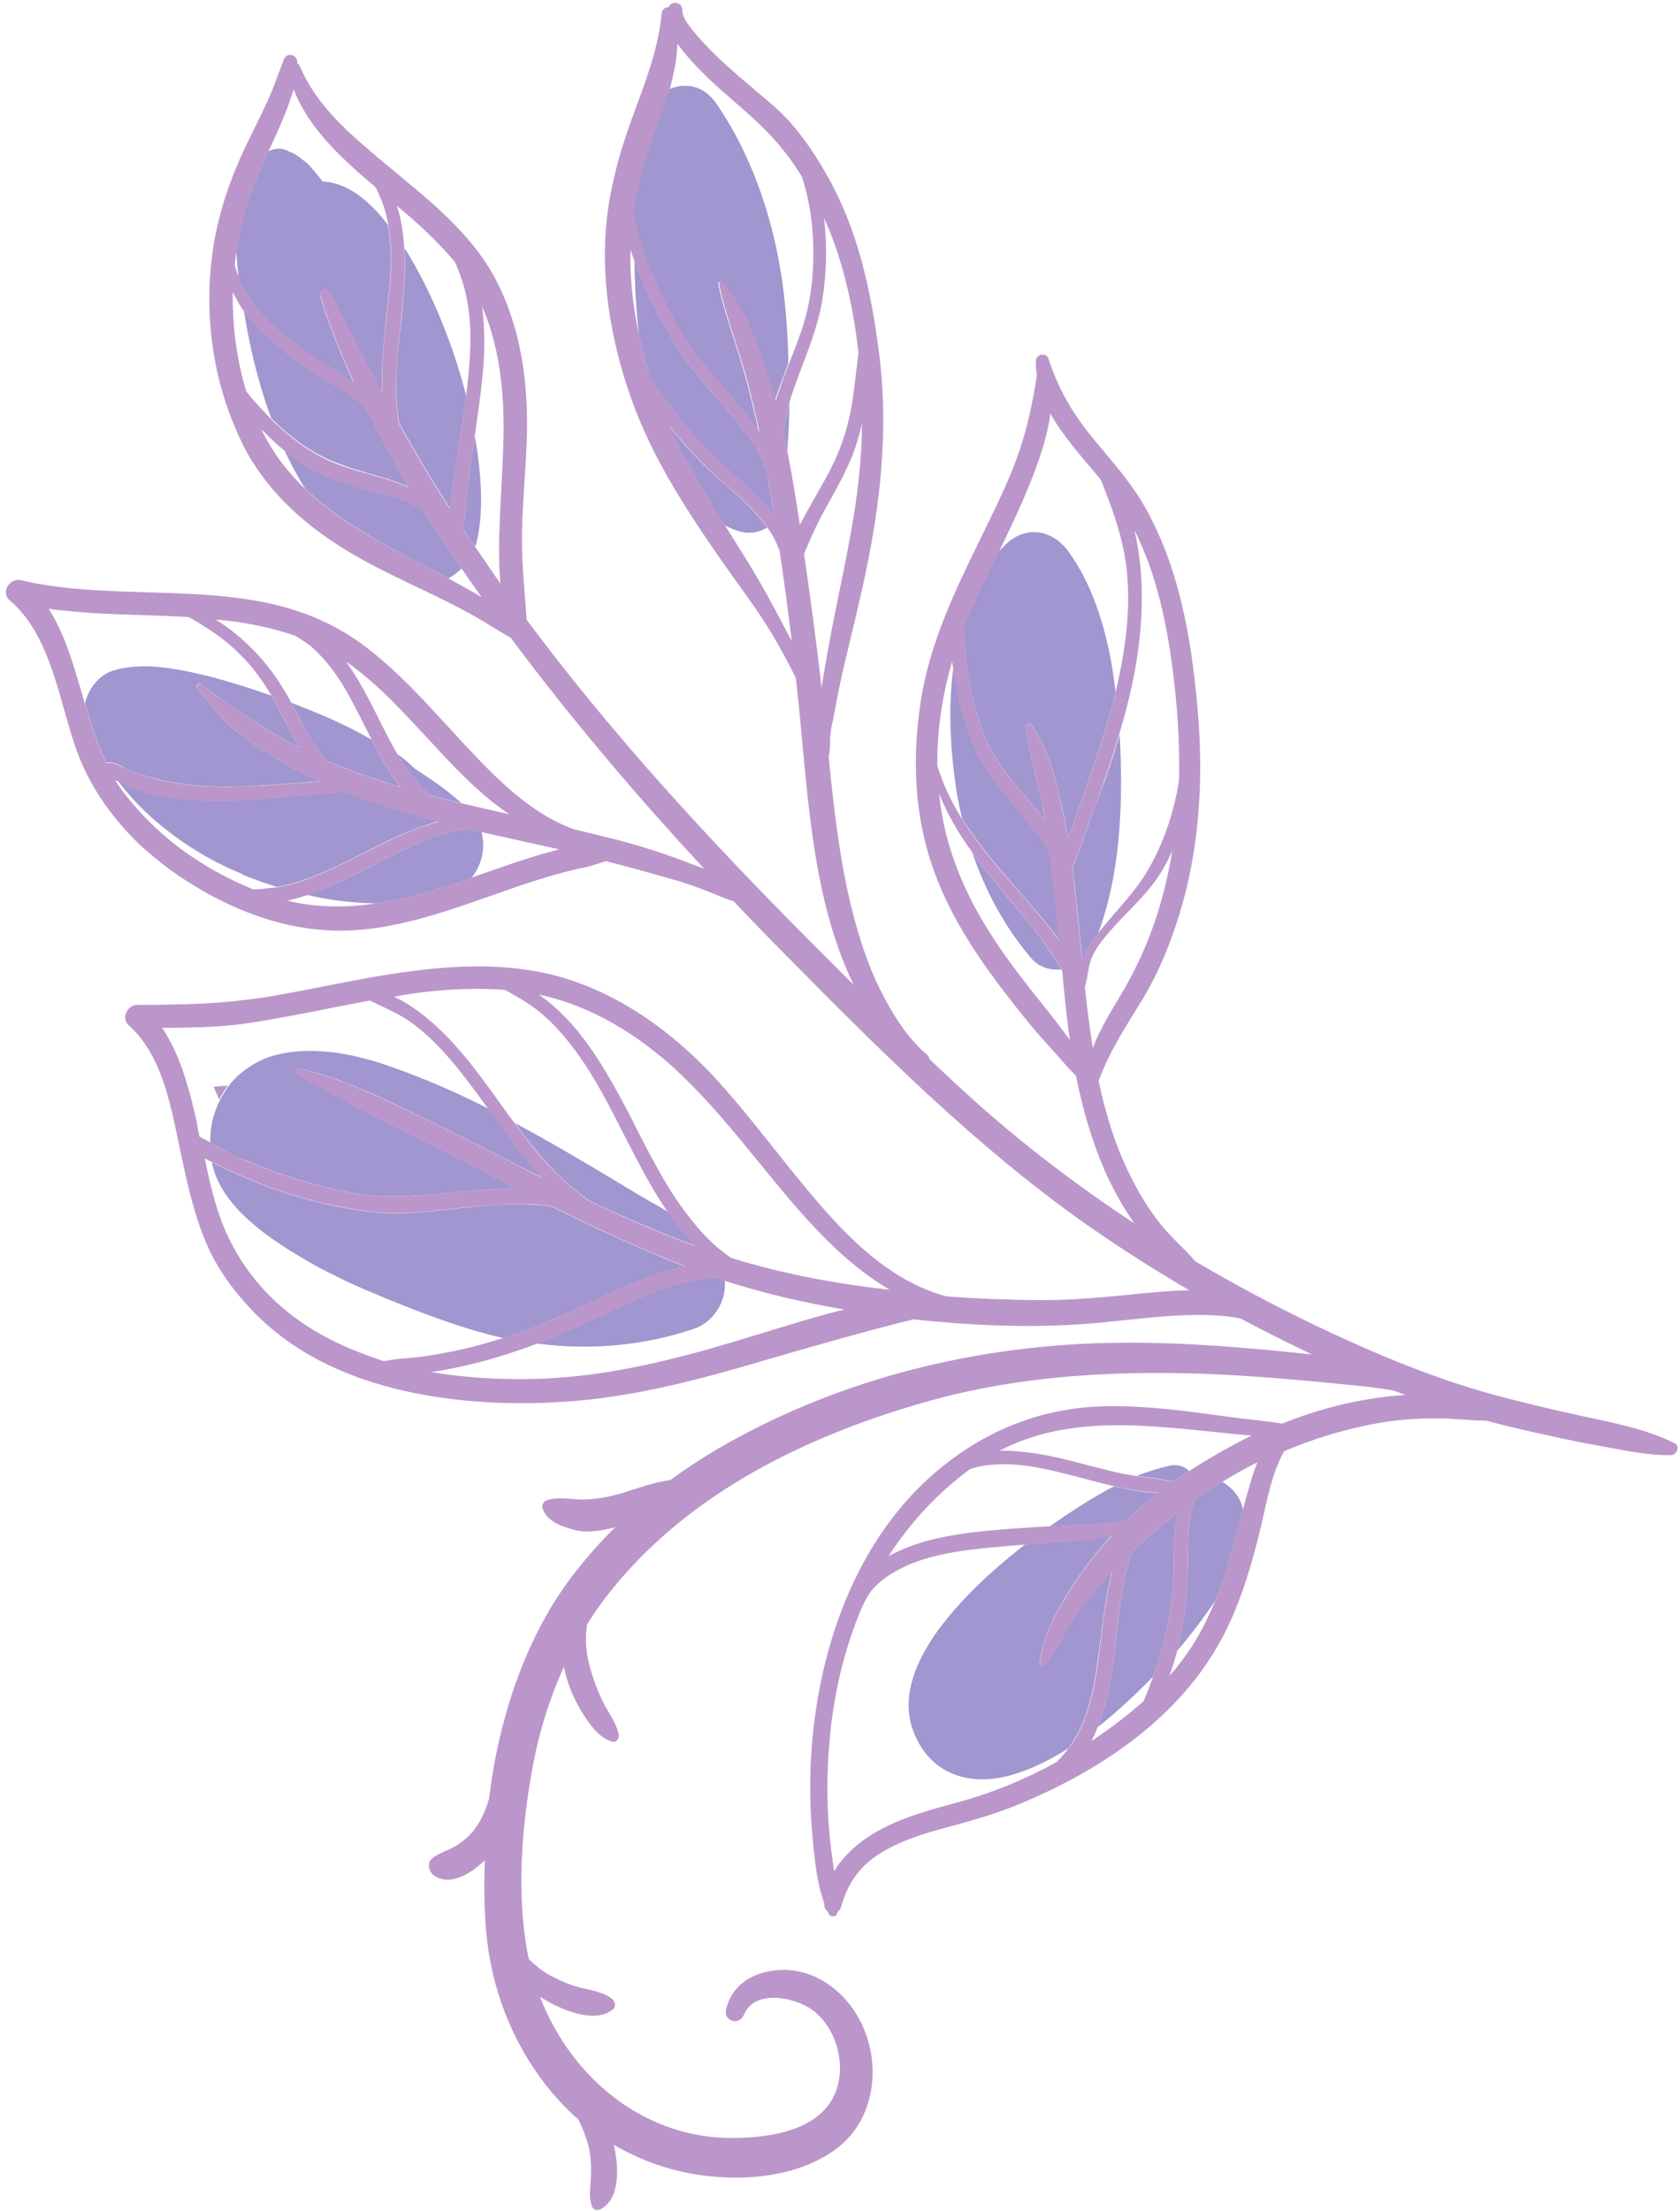 <?xml version="1.0" encoding="UTF-8" standalone="no"?><svg xmlns="http://www.w3.org/2000/svg" xmlns:xlink="http://www.w3.org/1999/xlink" fill="#000000" height="897.2" preserveAspectRatio="xMidYMid meet" version="1" viewBox="-2.4 -1.2 682.0 897.2" width="682" zoomAndPan="magnify"><g><g fill="#a196cf" id="change1_1"><path d="M308.9,190.1c-1-2.6-1.9-5.2-3.1-7.3c-2.9-5.1-6.4-9.7-10.1-14.2c-7.1-8.7-15-16.7-21.3-26.1 c-7.1-10.5-13.3-22.4-17.9-34.4c-0.1-0.3-0.2-0.6-0.3-0.9c-0.3-0.9-0.6-1.7-1-2.6c0,2.3,0,4.6,0.1,6.8c0.2,7.5,0.8,15.1,1.6,22.7 c1.2,5.7,2.7,11.4,4.4,16.9c0.2,0.4,0.5,0.8,0.8,1.3c2.7,4.4,5.6,8.7,8.7,12.8c6.1,8,12.7,15.5,20.1,22.2 c6.9,6.2,15.2,12.6,20.9,20.5c-0.7-4.6-1.5-9.3-2.3-13.9C309.3,192.5,309.1,191.3,308.9,190.1z" fill="inherit"/><path d="M427,389.7c-2.8-4.5-5.8-8.8-9-12.9c-6.2-8-12.9-15.6-19.2-23.5c-2.2-2.8-4.4-5.7-6.5-8.5 c5.4,15.8,13.4,30.6,24,42.9c3,3.6,7.7,5,12.2,4.5C427.9,391.3,427.5,390.5,427,389.7z" fill="inherit"/><path d="M301.3,203.9c-5.8-5.7-12.2-10.6-17.9-16.3c-5.1-5.2-10-10.5-14.4-16.3c6.5,14.2,14.5,27.4,22.7,40.6 c2.1,1.1,4.3,2.1,6.7,2.7c3.4,0.9,7.4,0.3,10.6-1.7c0,0,0,0,0-0.1C306.5,209.8,304.1,206.7,301.3,203.9z" fill="inherit"/><path d="M457,628.6c-0.4,1.5-0.9,3-1.2,4.4c-1.4,5.1-2.6,10.1-3.3,15.3c-1.4,10.3-2.1,20.7-3.9,30.9 c-1.2,7-2.8,14-5.4,20.5c8.1-6.4,15.6-13.5,22.5-20.5c1.4-3.9,2.8-7.8,3.8-11.7c2.8-10,4.2-20.4,4.5-30.8c0.2-6.9-0.2-16.6,2-24.4 C469.4,617.4,463.1,622.8,457,628.6z" fill="inherit"/><path d="M493.7,600.1c-3.7,2.2-7.3,4.6-10.8,7.1c-2.3,4.9-2.8,11.2-3,16c-0.2,7.1,0,14.3-0.5,21.4 c-0.6,8.2-1.9,16.3-4,24.2c5.6-6.5,10.8-13.4,15.6-20.6c2.4-5.8,4.5-11.8,6.2-17.9c1.8-6.3,3.4-12.7,5-19 C501.2,606.4,497.8,602.4,493.7,600.1z" fill="inherit"/><path d="M315.7,174.7c0.5,2.4,1,4.8,1.5,7.2c0.5-6.6,0.8-13.2,0.9-19.8c-0.5,1.7-0.9,3.4-1.3,5.1 C316.2,169.6,316,172.1,315.7,174.7z" fill="inherit"/><path d="M401.1,305.1c4.8,8.2,11.2,14.9,17.2,22.2c1.1,1.4,2.3,2.8,3.6,4.3c-0.5-2.7-1-5.3-1.5-8 c-2.1-9.8-4.9-19.5-6.4-29.4c-0.2-1.4,1.6-2.3,2.4-1.1c5.5,7.8,8.8,18,11,27.3c1.5,6.1,2.8,12.3,3.8,18.6c0.2-0.6,0.4-1.1,0.6-1.7 c2.5-7,5-14,7.4-21c4.2-12.1,8.3-24.2,11.3-36.7c-2.4-20.3-7.7-41.2-19.1-56.9c-6.6-9.1-17.5-10.9-25.7-2.8c-1,1-2,2-2.9,3.1 c-4.2,8.6-8.5,17.2-12.2,26c-0.6,1.5-1.3,3-1.9,4.5c0.5,7.5,1,15,2.5,22.5C393.3,286,396,296.4,401.1,305.1z" fill="inherit"/><path d="M480.4,595.7c-2.1-1.9-5-2.8-8.1-2.1c-4.6,1.1-8.9,2.4-13.2,4.1c5,0.7,10,1.2,14.8,2.4 C476,598.6,478.2,597.1,480.4,595.7z" fill="inherit"/><path d="M437.9,337.8c-1.6,4.3-2.9,8.9-4.9,13c1.6,12.3,2.7,24.6,3.9,37c1.9-3.8,4.4-7.5,6.4-10 c8.9-23.6,10.1-50.7,9.1-75.7c-0.1-1.7-0.2-3.4-0.3-5.2c-1.8,6.2-3.8,12.3-5.9,18.3C443.4,322.7,440.6,330.2,437.9,337.8z" fill="inherit"/><path d="M429.3,614.4c-1.9,1.3-3.8,2.6-5.7,3.9c2.7-0.2,5.4-0.3,8.1-0.5c7.4-0.5,15.3-0.6,22.8-1.7 c4.2-4.1,8.7-7.9,13.4-11.5c-4.5,0.1-9.1-0.8-13.1-1.6c-1.7-0.3-3.3-0.7-5-1C442.7,605.6,436,609.9,429.3,614.4z" fill="inherit"/><path d="M447.6,642.7c0.4-2.1,0.9-4.2,1.4-6.2c-4.8,5-9.2,10.3-13.2,16c-4.9,7.1-9,14.8-13.9,21.9 c-0.8,1.1-2.5,0.3-2.3-1c1.1-9.2,5.7-18.5,10.3-26.2c5.1-8.5,11.1-16.5,17.6-23.9c0.4-0.5,0.9-1,1.3-1.4c-4.2,1-8.5,1.6-12.8,2 c-7.4,0.7-14.8,1.1-22.2,1.6c-10.7,8.3-20.9,17.4-29.7,27.7c-10.6,12.3-22.5,31.1-15.6,48.5c7,17.8,23.6,22.2,40.1,17.3 c7.9-2.3,15.4-6.1,22.7-10.7c1.7-2.3,3.1-4.7,4.4-7.2c4.4-9,6.3-19.1,7.6-29C444.7,662.2,445.6,652.3,447.6,642.7z" fill="inherit"/><path d="M388.2,331c5.2,8.3,11.4,16,17.7,23.3c6.3,7.3,12.8,14.4,18.7,22c1,1.3,2,2.6,3,4 c-0.8-8.8-1.6-17.7-2.7-26.5c-0.3-2.8-0.7-5.5-1-8.3c-1.6-2.4-3-5-4.7-7.4c-2.8-3.9-5.9-7.6-9-11.3c-6-7.1-12.3-14.3-16.2-23 c-4.2-9.4-7.1-19.6-8.8-29.9c-0.2-1.3-0.4-2.6-0.6-4c-1.9,14.2-1.4,28.8,0.3,42.7C385.6,318.9,386.7,325,388.2,331z" fill="inherit"/><path d="M170.8,189.8c1.7,2.8,3.3,5.5,5,8.2c1.5,2.4,3,4.8,4.6,7.2c0.3-7.2,1.8-14.6,2.8-21.2 c1.2-8.1,2.6-16.2,3.7-24.4c-1.5-5.9-3.3-11.8-5.2-17.5c-0.1-0.2-0.1-0.4-0.2-0.6c-4.7-13.5-10.5-26.8-17.8-39c-0.6-1-1.2-2-1.9-3 c0.4,7,0.1,14.1-0.5,21.2c-0.5,6.1-1.3,12.2-1.9,18.3c-0.5,4.7-0.8,9.3-0.9,14c0,0.4,0,0.8,0,1.2c-0.1,5.5,0.1,11,1.2,16.4 C163.3,177.1,167,183.5,170.8,189.8z" fill="inherit"/><path d="M289,517.4c-3,0.1-6,0.2-9.1,0.8c-6.5,1.3-12.9,3.3-19,5.8c-8.7,3.6-17.1,7.8-25.6,11.7 c-2.7,1.2-5.4,2.4-8.1,3.6c-3.9,1.7-7.8,3.2-11.8,4.7c1.1,0.1,2.2,0.3,3.3,0.4c3.9,0.4,7.8,0.7,11.7,0.8c16.6,0.5,33-1.8,49-7.2 c6-2,10.7-7.6,12.1-14.1c0.4-1.8,0.5-3.7,0.3-5.7C290.8,518,289.9,517.7,289,517.4z" fill="inherit"/><path d="M371.8,69.5C372.3,69.9,373.5,70.7,371.8,69.5L371.8,69.5z" fill="inherit"/><path d="M316.4,123.6c-2.6-28.8-11.5-58.5-27.6-82.2c-3.2-4.8-7.6-7.9-13.4-7.8c-1.5,0-3,0.3-4.5,0.8 c-0.6,0.2-1.1,0.4-1.7,0.7c-0.6,2-1.3,4-2.1,6.1c-4.8,13.2-9.7,26.5-12,40.6c-0.2,1.1-0.3,2.2-0.5,3.3c0.3,2.2,0.8,4.3,1.4,6.5 c0.5,2,1.1,4,1.7,6c1.6,5.1,3.4,10,5.6,14.8c5.1,11.4,11,22.8,18.6,32.5c7,8.9,14.8,17,21.5,26.1c0.8,1,1.5,2.1,2.2,3.1 c-1.5-7.1-3.2-14.2-5.1-21.3c-3.4-12.9-8.6-25.6-11.3-38.7c-0.2-0.7,0.9-1.4,1.4-0.8c6.9,7.3,11.3,17.3,14.8,26.8 c2.6,7,4.8,14.1,6.8,21.2c0.7-2.4,1.6-4.7,2.3-6.7c1-2.8,2.1-5.5,3.1-8.2C317.6,138.8,317.1,131.2,316.4,123.6z" fill="inherit"/><path d="M188,335.2c-0.1,0-0.2,0-0.3,0c-3.8,0.4-7.5,1.1-11.1,2.2c-1.2,0.4-2.3,0.8-3.5,1.2 c-4.7,1.8-9.3,3.9-13.9,6.2c-4.7,2.3-9.4,4.8-14.1,7.2c-7.4,3.7-15,7.4-22.8,10c9.2,2.1,18.6,3.3,28,3.4 c11.2-1.6,22.2-4.8,33.2-8.5c1.8-0.6,3.7-1.3,5.5-1.9c3.6-4.3,5.3-10.2,4.6-15.8c-0.1-0.9-0.3-1.9-0.5-2.8c-1.3-0.3-2.7-0.6-4-0.9 C188.6,335.3,188.3,335.3,188,335.2z" fill="inherit"/><path d="M231.9,529.9c2.7-1.2,5.3-2.5,8-3.8c9-4.2,18-8.4,27.5-11.2c2.5-0.7,5.3-1.5,8.2-2.2 c-3.7-1.4-7.3-2.8-11-4.4c-4.8-2-9.5-4.1-14.2-6.2c-9.6-4.3-19.1-8.8-28.5-13.5c-1-0.2-2-0.4-3-0.5c-0.7-0.1-1.4-0.2-2-0.2 c-2.3-0.2-4.6-0.4-7-0.4c-7.1,0-14.2,0.3-21.2,1.1c-13.4,1.4-27.1,3.6-40.5,2c-13.8-1.6-27.7-5.1-40.9-9.8 c-0.6-0.2-1.2-0.5-1.8-0.7c-0.2-0.1-0.5-0.2-0.7-0.3c-5.9-2.2-11.7-4.7-17.4-7.5c-1.2-0.6-2.5-1.2-3.8-1.8c0,0,0,0,0,0 c1.9,9.4,8,17.3,15.4,23.8c1.9,1.7,3.8,3.3,5.8,4.8c4.5,3.4,9.1,6.4,13.3,8.9c2.3,1.4,4.7,2.8,7,4.1c4.4,2.4,8.9,4.6,13.4,6.8 c8.7,4,17.6,7.6,26.5,11.1c0.2,0.1,0.3,0.1,0.5,0.2c11.9,4.6,24,8.8,36.4,11.6c2.7-0.9,5.4-1.8,8.1-2.8c2.2-0.8,4.4-1.6,6.6-2.5 C221.7,534.4,226.8,532.2,231.9,529.9z" fill="inherit"/><path d="M236.7,486c5.6,2.7,11.2,5.2,16.9,7.7c8.7,3.8,17.4,7.4,26.3,10.6c-2.4-2.4-4.7-5-6.8-7.7 c-1.5-2-2.9-4-4.3-6c-1-0.6-2-1.2-3-1.8c-2.9-1.6-5.8-3.3-8.7-5c-3-1.8-6-3.6-9-5.4c-13.7-8.3-27.4-16.3-41.5-23.9 c4.4,6.1,9,12,14,17.4C225.5,477.2,231,481.8,236.7,486z" fill="inherit"/><path d="M154,192.9c2.9,0.9,5.8,1.9,8.6,3.1c0.3,0.1,0.6,0.3,0.9,0.4c-5.6-9.4-10.9-19-15.9-28.9 c-0.7-1.4-1.4-2.8-2.1-4.2c-0.2-0.1-0.3-0.3-0.5-0.4c-3.6-2.6-7.3-5-11-7.4c-2.1-1.3-4.1-2.6-6.2-4c-5.5-3.5-10.9-7-16-11 c-5.7-4.5-11-9.5-15.2-15.6c1.8,11.1,4.2,22.2,7.5,32.9c0.4,1.3,0.8,2.6,1.2,3.9c0.8,2.3,1.6,4.6,2.4,6.8c0.5,0.5,1,1,1.4,1.4 c7.9,7.6,16.7,13.8,26.9,17.4C142,189.6,148.1,191.1,154,192.9z" fill="inherit"/><path d="M159.2,222.7c5,2.7,10,5.3,15,7.9c1.8,1,3.6,1.9,5.4,2.9c0.2-0.1,0.4-0.2,0.7-0.4c1.7-1,3.3-2.2,4.7-3.6 c-5.4-7.9-10.7-15.8-15.8-23.9c-0.1-0.1-0.2-0.2-0.4-0.2c-0.2-0.1-0.3-0.2-0.5-0.3c-2.3-1.3-4.7-2.4-7.2-3.3 c-1.8-0.7-3.7-1.3-5.6-1.9c-8.9-2.6-18.3-4.4-26.8-8.4c-5.6-2.6-10.8-6-15.6-9.9c2.5,5.3,5.3,10.6,8.4,15.5 C132.7,207.8,145.8,215.5,159.2,222.7z" fill="inherit"/><path d="M190.5,220.7c0.3-0.9,0.6-1.8,0.8-2.8c2.4-11.3,1.8-23.5,0.2-34.9c-0.3-2.4-0.7-4.8-1.2-7.2 c-0.4,2.8-0.8,5.7-1.2,8.6c-0.8,5.7-1.6,11.4-2.2,17.1c-0.4,4-0.6,8-1.2,12C187.3,216,188.9,218.3,190.5,220.7z" fill="inherit"/><path d="M124.4,299.9c1.7,2.7,3.6,5.4,5.8,7.6c0.4,0.2,0.8,0.4,1.3,0.5c6.6,2.8,13.2,5.2,19.9,7.4 c2.9,0.9,5.8,1.8,8.6,2.7c-0.5-0.6-0.9-1.2-1.2-1.7c-1.1-1.5-2.1-3-3-4.5c-2.7-4.2-5.1-8.6-7.4-13c-0.7-0.4-1.3-0.8-2-1.1 c-7.1-4-14.5-7.4-22.1-10.5c-2.8-1.1-5.6-2.2-8.4-3.3c1.5,2.8,2.9,5.6,4.3,8.3C121.5,295,122.9,297.5,124.4,299.9z" fill="inherit"/><path d="M100.7,122.3c4.9,6.7,11,12,17.6,16.7c1.9,1.4,3.8,2.7,5.8,4c5.2,3.4,10.6,6.7,15.7,10.3 c0.5,0.3,0.9,0.6,1.4,1c-5.1-11.3-9.7-22.9-13.5-34.7c-0.9-2.9,2.7-4.8,4.1-2c6.7,13.6,13.6,27.1,20.8,40.4 c-0.3-9.7,0.7-19.4,1.7-29.1c0-0.1,0-0.2,0-0.3c1.2-11.1,2.7-22.6,1.5-33.7c-0.2-1.6-0.4-3.2-0.7-4.8c-6.4-8.4-14.4-15.8-24-17.4 c-0.9-0.1-1.8-0.2-2.6-0.3c-0.4-0.6-0.8-1.1-1.3-1.7c-0.1-0.1-0.2-0.2-0.3-0.4c-1.1-1.3-2.2-2.6-3.3-3.9c-0.9-1.1-2-2-3.1-2.7 c-1.6-1.5-3.4-2.6-5.4-3.3c-2.6-1.7-5.9-1.7-8.6-0.1c-2.2,4.9-4.4,9.8-6.3,14.8c-0.6,1.6-1.1,3.1-1.7,4.7 c-2.2,6.7-3.9,13.6-5,20.6c0.2,3.9,0.6,7.7,1.1,11.7C96.4,115.6,98.3,119.1,100.7,122.3z" fill="inherit"/><path d="M99.8,470.7c1.1,0.4,2.1,0.9,3.2,1.3c3.1,1.2,6.3,2.4,9.5,3.5c13,4.3,27,8.2,40.7,8.7 c13.9,0.5,27.7-1.7,41.5-2.6c2.5-0.2,5.1-0.3,7.6-0.3c1.8,0,3.6,0,5.4,0.1c-6-3.1-12-6.2-17.9-9.4c-16-8.5-32.5-16.2-48.5-24.6 c-1.6-0.8-3.2-1.7-4.7-2.5c-0.4-0.2-0.7-0.4-1.1-0.6c-5.8-3.1-11.6-6.4-17.3-9.8c-1-0.6-0.7-2.4,0.6-2.2c5,1.1,9.8,2.5,14.6,4.2 c1.2,0.4,2.3,0.8,3.5,1.3c7.2,2.7,14.3,5.8,21.3,9.2c1.7,0.8,3.5,1.7,5.2,2.5c15.3,7.4,30.5,15.1,45.7,22.8 c2.9,1.5,5.8,2.9,8.7,4.4c-6.3-6.7-11.9-14.1-17.3-21.6c-0.8-1-1.5-2.1-2.2-3.1c-0.5-0.7-1-1.4-1.5-2.1c-0.3-0.4-0.5-0.7-0.8-1.1 c-5.8-3-11.7-5.8-17.6-8.4c-4.8-2.1-9.7-4.1-14.6-6c-3.4-1.3-6.9-2.5-10.3-3.7c-2.2-0.7-4.4-1.4-6.7-2c-8.3-2.3-16.8-3.7-25.3-3.4 c-4.3,0.1-8.6,0.7-12.9,1.9c-5.8,1.6-11.7,5.2-16.1,9.8c-0.7,0.8-1.4,1.5-2,2.4c0,0.1-0.1,0.1-0.1,0.2c-1.4,1.8-2.5,3.7-3.5,5.6 c-0.7,1.4-1.3,2.8-1.8,4.2c-0.5,1.3-0.9,2.6-1.2,4c-0.7,2.9-1,5.9-0.9,9c3.3,1.8,6.5,3.8,9.7,5.3 C94.8,468.6,97.3,469.7,99.8,470.7z" fill="inherit"/><path d="M97.7,354.4c4,1.6,8,3,12.2,4.3c3-0.5,5.9-1.2,8.8-2.1c10-3.2,19.5-8.1,28.9-12.9c0.5-0.3,1-0.5,1.6-0.8 c3.9-2,7.9-3.9,12-5.7c4.7-2,9.6-3.8,14.5-5.1c-7.1-1.8-14.2-3.8-21.2-6c-4.2-1.3-8.3-2.7-12.4-4.2c-1.5-0.5-2.9-1.1-4.4-1.7 c-2.6,0.2-5.2,0.3-7.8,0.5c-4.8,0.4-9.6,0.8-14.4,1.3c-4.7,0.4-9.5,0.9-14.2,1.2c-4.6,0.3-9.1,0.6-13.7,0.6 c-5.4,0-10.8-0.2-16.2-0.8c-3.8-0.4-7.5-1-11.2-1.9c-1.7-0.4-3.4-0.9-5.1-1.5c-2.9-0.9-5.7-2.1-8.4-3.4c-0.4-0.2-0.9-0.4-1.3-0.6 c2.7,3.5,5.5,6.9,8.6,10c3,3.1,6.3,6.1,9.7,8.8c9.8,8,20.8,14.4,32,19C96.3,353.8,97,354.1,97.7,354.4z" fill="inherit"/><path d="M51.5,312c2.1,0.8,4.2,1.4,6.4,2c1.9,0.5,3.8,1,5.8,1.5c4.1,0.9,8.3,1.5,12.5,1.9c5,0.5,10,0.7,15,0.6 c4.4,0,8.8-0.2,13.2-0.5c5-0.3,10.1-0.6,15.1-1c2.5-0.2,5.2-0.5,7.9-0.7c-1-0.4-2-0.9-2.9-1.4c-4.9-2.3-9.7-4.8-14.4-7.6 c-4.1-2.4-8.1-4.9-12-7.7c-1-0.7-1.9-1.4-2.8-2.1c-4.4-3.5-8.1-7.4-11.7-11.6c-1.4-1.7-2.9-3.5-4.3-5.3c-0.5-0.7-1.1-1.3-1.6-2 c-0.9-1.1,0.6-2.6,1.7-1.7c0.7,0.6,1.4,1.2,2.1,1.7c1.8,1.4,3.6,2.8,5.4,4.1c4.5,3.3,9.3,6.3,14,9.3c1.2,0.7,2.3,1.5,3.4,2.2 c3.4,2.2,6.8,4.2,10.3,6.1c1.5,0.8,3,1.6,4.5,2.3c-0.9-1.6-1.8-3.2-2.7-4.8c-1.9-3.6-3.7-7.2-5.5-10.7c-0.6-1.1-1.2-2.2-1.8-3.2 c-0.4-0.8-0.9-1.5-1.3-2.3c-4.9-1.7-9.9-3.4-14.9-4.9c-2.4-0.7-4.8-1.4-7.2-2.1c-3.3-0.9-6.6-1.7-9.9-2.4c-1.7-0.4-3.4-0.7-5.1-1 c-2.7-0.5-5.5-0.9-8.2-1.2c-6.4-0.6-12.8-0.4-18.9,1.4c-5,1.5-9.2,6.1-11,11.5c-0.2,0.6-0.4,1.2-0.5,1.9c2.4,8.2,5,16.3,8.6,23.9 c0.7-0.1,1.4-0.1,2.1,0c1.3,0.2,2.5,0.7,3.8,1.3C48.1,310.5,49.8,311.4,51.5,312z M53.2,304.4C50.1,305.1,51.9,304.6,53.2,304.4 C53.2,304.4,53.2,304.4,53.2,304.4z" fill="inherit"/><path d="M162.9,311c1,1.4,2.1,2.8,3.2,4.2c1.7,2,3.4,3.9,5.4,5.6c0.3,0.3,0.7,0.5,1,0.8c4.1,1.1,8.2,2.1,12.4,3.1 c-5-4.5-10.5-8.5-16.2-12.2c-0.7-0.5-1.5-1-2.2-1.4c-0.5-0.4-1-0.9-1.3-1.1c-1.2-1.1-2.4-2.2-3.6-3.2c-0.8-0.7-1.7-1.3-2.7-1.9 c0.6,0.9,1.1,1.8,1.7,2.7C161.4,308.9,162.2,310,162.9,311z M166.3,311C166.3,311,166.3,311,166.3,311 C166.3,311,166.3,311,166.3,311C166.3,311,166.3,311,166.3,311z" fill="inherit"/></g><g fill="#bb96cb" id="change2_1"><path d="M86.6,445c1-1.9,2.1-3.8,3.5-5.6c-1.9,0.1-3.9,0.2-5.8,0.4c0.5,1.2,1.1,2.4,1.6,3.6 C86.2,444.2,86.5,444.6,86.6,445z" fill="inherit"/><path d="M677.3,584.4c-12-5.9-25.6-8.4-38.6-11.2c-11.7-2.6-23.4-5.3-35-8.5c-7.4-2-14.7-4.3-22-6.9 c-1.2-0.5-2.4-0.9-3.6-1.3c-15.6-5.7-30.9-12.4-46-19.6c-16.7-8-33.1-16.7-49.2-26.2c-4.6-5.3-10.1-10-14.4-15.4 c-6.2-7.8-11.1-16.7-15.1-25.9c-4.4-10.2-7.5-21-9.8-32c4.3-11.8,10.9-21.8,17.4-32.4c7-11.5,11.9-23.6,15.8-36.6 c8.2-27.5,9.5-56.3,6.7-84.8c-2.6-27.4-7.4-54.4-20.8-78.5c-5.7-10.2-13.4-18.8-20.8-27.7c-8.4-10.1-14.6-20.3-18.7-33.1 c-0.9-2.7-5.1-1.7-5.1,1c0,2,0.1,3.9,0.4,5.9c-1.5,10-3.6,19.9-6.7,29.5c-4,12-9.7,23.4-15.2,34.7c-10.9,22.3-21.7,44-25.4,69.1 c-3.4,22.9-2.3,46.2,5.6,67.9c7.4,20.4,19.8,38,32.9,54.6c4.4,5.6,9,11.2,13.8,16.4c3.6,3.9,7.1,8.2,10.9,12 c2.6,13.1,6.3,26,11.6,38.3c3.3,7.6,7.4,14.7,12,21.5c-23.2-15.3-45.5-32.2-66.3-51c-5.6-5.1-11.2-10.3-16.8-15.6 c-0.1-0.7-0.4-1.3-1-1.8c-8.1-6.8-14.5-17.3-19.2-26.8c-5-10.1-8.4-21-11.2-31.9c-5.1-20.3-7.4-41.2-9.5-62.1 c0.5-2.4,0.6-4.7,0.6-7.3c0-3.6,1.2-7.5,1.8-11c1.3-7.2,2.8-14.4,4.5-21.5c3.2-13.4,6.5-26.7,9.2-40.3c5.5-27.9,8-55.9,4.3-84.3 c-3.3-25-8.4-49.1-20.7-71c-5.7-10.1-12.9-20.8-21.5-28.3c-6.5-5.7-13.2-11.1-19.6-16.9c-4.2-3.8-8.2-7.7-11.9-12 c-0.6-0.7-1.5-1.8-2.4-2.9c-1.8-2.3-3.7-5.1-3.7-7.3c0.2-3.6-4.3-4.4-5.7-1.4c-1.3-0.1-2.5,0.8-2.7,2.4 c-1.2,13.4-6,26.3-10.6,38.7c-2.7,7.2-5.2,14.5-7.2,21.9c-0.5,1.7-0.9,3.5-1.3,5.2c-1.1,4.6-2.1,9.2-2.7,14 c-2.5,17.7-1.1,36,2.8,53.5c2.1,9.6,5,19,8.5,28c8.7,22.4,22,42.4,35.5,61.8c6.8,9.7,14,19,20.1,29.3c3.1,5.2,6,10.6,8.7,16 c0.3,0.5,0.5,1,0.7,1.6c4.8,41.3,5.2,86.4,23.4,124.2c-3.2-3.2-6.5-6.4-9.7-9.7c-19.3-19.2-38.3-38.7-56.7-58.8 c-23.3-25.4-45.6-51.8-66.3-79.6c-0.8-11.6-2.1-23.1-1.9-34.8c0-0.3,0-0.7,0-1c0.3-12,1.4-24,1.9-36c0.4-9.4,0.1-19-1.1-28.4 c-2-15.2-6.4-30-14.4-43c-10.4-16.5-25.9-28.5-40.4-40.6c-2.2-1.8-4.4-3.7-6.7-5.6c-11.7-9.9-23.3-20.7-29.5-35.2 c-0.2-0.5-0.6-0.9-1-1.1c0-0.1,0-0.3,0-0.4c0-3.4-4.3-4.4-5.5-1.2c-2.5,6.5-4.7,13.1-7.8,19.4c-3.1,6.6-6.5,13-9.5,19.7 c-2.9,6.5-5.4,13.1-7.4,19.8c-1.9,6.4-3.4,13-4.3,19.8c-2.9,21.6-0.7,43.9,6.7,64.2c1.6,4.3,3.4,8.6,5.4,12.8 c9.2,18.5,24.2,32.2,41.1,42.7c11.1,6.9,23,12.3,34.8,18c6.2,3,12.4,6.1,18.5,9.5c4.9,2.8,9.6,5.9,14.6,8.7c1,1.3,2,2.7,3,4 c23.6,31.3,49,61.1,75.5,89.7c-1.9-0.7-3.7-1.3-5.4-2c-9.5-3.7-19-6.8-28.8-9.4c-6.2-1.6-12.4-3.1-18.7-4.6 c-0.1-0.1-0.3-0.2-0.5-0.2c-1.1-0.4-2.2-0.9-3.3-1.3c-15.6-6.9-28.1-19.6-39.9-32.2c-1.9-2-3.8-4.1-5.6-6.1 c-1.3-1.4-2.6-2.8-3.9-4.2c-8.9-9.7-17.9-19.3-28.1-27.5c-1.5-1.2-3-2.4-4.5-3.5c-1.2-0.9-2.4-1.7-3.6-2.5 c-16.3-10.9-34.2-15.2-52.7-17c-1.9-0.2-3.9-0.4-5.8-0.5c-9-0.7-18.1-0.9-27.2-1.2c-12.6-0.4-25.1-0.8-37.4-2.6 c-4.1-0.6-8.1-1.3-12-2.3c-4.1-1-8.4,4.8-4.5,8.2c16.5,14,19.8,39.3,26.6,59.2c2.6,7.7,6.2,14.8,10.5,21.3 c4.1,6.2,8.9,11.9,14.1,17.1c1.5,1.5,3.1,3,4.8,4.4c4.2,3.7,8.6,7.1,13.3,10.2c3.8,2.6,7.8,5,11.8,7.2 c18.1,9.9,38.2,15.8,58.8,14.5c25.4-1.6,49.3-12.4,73.4-20.1c2.9-0.9,5.8-1.8,8.7-2.6c3.5-1,7.1-1.9,10.6-2.6 c3.3-0.7,6.1-1.6,9.2-2.7c0.1,0,0.1,0,0.2-0.1c0.2,0.1,0.4,0.1,0.6,0.2c9.8,2.5,19.5,5.2,29.1,8c4.5,1.3,8.9,3,13.2,4.7 c3.1,1.2,5.9,2.6,9,3.4c7.1,7.5,14.3,15,21.6,22.3c38.3,38.8,77,77.4,121.2,108.6c13.7,9.6,27.8,18.6,42.2,27 c-8.1,0.1-16.3,1-24.4,1.8c-12.3,1.2-24.5,2.3-36.9,2.2c-12.4-0.1-24.8-0.6-37.2-1.5c-19.8-5.3-35.6-19.3-49.3-34.8 c-15-16.9-28.1-35.5-43.3-52.3c-5-5.6-10.4-10.8-16.1-15.7c-12.9-11.1-27.5-20-43.4-25.4c-15.8-5.3-32.4-6.4-48.8-5.4 c-6.9,0.4-13.8,1.2-20.7,2.2c-0.3,0-0.5,0.1-0.8,0.1c-16.3,2.4-32.3,6-48.5,8.9c-8.5,1.6-16.9,2.5-25.4,3.2 c-4.1,0.3-8.2,0.5-12.2,0.6c-6.1,0.2-12.1,0.3-18.2,0.3c-0.7,0-1.4,0-2.1,0c-3.7,0-6.4,5.4-3.3,8.2c0.1,0.1,0.2,0.2,0.3,0.3 c1,0.9,1.9,1.8,2.7,2.7c2.3,2.5,4.2,5.3,5.9,8.2c2.8,4.9,4.9,10.4,6.6,16.1c0.8,2.8,1.5,5.6,2.2,8.4c0.8,3.5,1.6,7,2.3,10.5 c0.7,3.3,1.3,6.4,2,9.5c1.6,7.4,3.3,14.8,5.6,22c0.9,3,2,6,3.2,9c4.1,10.4,10.5,19.5,17.9,27.5c13.8,15.2,31.8,25,50.8,30.9 c2.3,0.7,4.7,1.4,7.1,2c0.7,0.2,1.5,0.4,2.2,0.6c18.9,4.6,39,6.2,58.6,5.6c5.5-0.2,10.9-0.5,16.3-1c24.1-2.3,47.6-8.4,70.8-15.2 c21.3-6.2,42.6-12.4,64.1-17.7c22,2.4,44.3,3.4,66.2,2.1c14.9-0.9,29.6-3.3,44.5-3.8c7.1-0.2,14.4-0.1,21.4,1.2 c0.3,0.1,0.5,0.1,0.8,0.2c3.1,1.7,6.3,3.3,9.4,4.9c6.4,3.3,12.9,6.5,19.4,9.6c-0.1,0-0.2,0-0.3,0c-29.1-3.1-58-5.5-87.3-4.5 c-53.4,1.9-106.7,15.6-153.6,42.9c-6.6,3.9-13,8.1-19.2,12.6c-6.4,0.8-12.9,3.3-18.6,5c-5.5,1.7-10.9,2.8-16.6,2.9 c-4.7,0.1-10.9-1.4-15.3,0.5c-0.9,0.4-1.7,1.8-1.4,2.9c1.7,5.6,7.8,7.5,12.8,8.9c5.3,1.5,11.3,0.3,16.7-1 c-5.8,5.7-11.2,11.8-16.3,18.3c-16.5,21.2-26.6,47.2-32,73.8c-1.2,5.9-2.1,11.8-2.8,17.7c-1.3,4.6-3.1,9-6,12.8 c-2,2.6-4.4,4.7-7.1,6.4c-3.2,2.1-7.1,2.9-10.1,5.4c-2.2,1.8-1.3,5.4,0.7,6.8c6.5,4.7,15-0.6,20.7-6.1 c-0.4,12.5-0.3,25.1,1.6,37.4c3.6,22.6,13.5,43.7,28.5,60.1c2.5,2.7,5.1,5.3,7.9,7.7c1.6,3.2,2.9,6.6,3.9,10 c1.2,4.2,1.3,8.5,1.2,12.8c-0.1,4.3-1.1,8.3,0.4,12.5c0.5,1.3,2.1,1.8,3.3,1.2c8.5-4.3,7.5-17.7,5.6-26.2 c9.9,5.8,20.8,9.8,32.1,11.8c18.8,3.2,41.7,1.8,57.8-9.9c18.1-13.1,19.5-40.1,6.7-57.7c-6.5-9-16.5-15.1-27.3-15.2 c-10.3-0.1-20.8,4.4-23.7,15.8c-1.3,5,5.3,7.1,7.2,2.4c4.2-10.3,19.8-7.2,26.8-2.6c8.3,5.3,13,16.7,12.1,26.7 c-2,21.7-25.4,25.6-42.1,25.9c-36.1,0.8-66.5-23.4-79.6-57.3c7.7,4.9,22,11.4,29.6,5.1c1.3-1.1,1-3.1-0.2-4.1 c-3.3-2.9-8.9-3.7-13-4.7c-4.6-1.2-9-3.1-13.2-5.5c-2.9-1.7-5.4-3.8-7.7-6.1c-0.1-0.6-0.3-1.2-0.4-1.7 c-4.8-24.8-2.5-52.5,2.1-77.2c2.6-13.8,6.8-27.1,12.5-39.7c1.3,6.4,3.8,12.6,7.1,18c2.9,4.7,7.2,11.2,12.8,12.4 c1.5,0.3,2.6-1.4,2.4-2.7c-0.7-4.6-4.4-9.3-6.4-13.4c-2.4-5-4.4-10.3-5.7-15.7c-1.3-5-1.6-10.5-0.8-15.6c0-0.1,0-0.2,0.1-0.3 c3.1-5,6.5-9.8,10.2-14.3c32.2-39.9,80.6-62.7,127.6-76c38.9-11,79.5-12.9,119.5-11c18.1,0.9,36.1,2.6,54.1,4.4 c5.3,0.5,10.7,1.2,16,2.1c1.6,0.6,3.1,1.2,4.7,1.8c-4.8,0.3-9.5,0.8-14.3,1.6c-12.2,1.9-24.2,5.4-35.7,10c-3.4-0.5-6.9-1-10.4-1.4 c-7.2-0.7-14.3-1.8-21.4-2.7c-13.6-1.8-27.2-3.3-41-2.9c-26.2,0.7-49.7,10.6-69.7,28.3c-32.7,29.1-47.5,75.3-49,119.4 c-0.3,10,0.1,19.9,1.1,29.8c0.8,8.2,1.7,16.4,4.5,24.1c0,0.1,0,0.2,0,0.3c-0.1,1.4,0.5,2.4,1.4,3.1c0.1,0.3,0.3,0.6,0.4,0.9 c0.7,1.6,3.5,1.5,3.5-0.6c0,0,0-0.1,0-0.1c0.7-0.4,1.2-1,1.5-2c2.8-9.8,7.5-16.5,15.9-21.8c8.3-5.2,17.7-8,26.9-10.5 c10.5-2.8,20.7-5.7,30.8-10c12.9-5.4,25.4-11.9,37.1-19.8c21.3-14.5,38.7-32.8,49-57.6c4.8-11.6,8.2-23.8,11.1-36.1 c2.2-9.5,4.2-20.5,9.1-29.2c11.8-5,24-8.7,36.5-11.1c8.5-1.6,17.2-2.3,25.8-2.2c6.6,0,13.1,0.9,19.7,0.9c8.3,2.2,16.7,4.2,25.1,6 c8,1.8,16,3.4,24,4.8c8.8,1.6,17.3,3.4,26.3,3.2C678.7,588.7,679.6,585.5,677.3,584.4z M474.9,281.7c1.1,11.4,1.6,22.8,1.3,34.1 c-2.2,13.3-6.5,26.2-13.5,37.6c-5.2,8.4-12.4,15.4-18.5,23.1c-0.3,0.4-0.6,0.8-1,1.3c-2,2.6-4.5,6.2-6.4,10 c-1.2-12.3-2.3-24.7-3.9-37c2-4.1,3.4-8.7,4.9-13c2.8-7.5,5.6-15,8.2-22.6c2.1-6.1,4.1-12.2,5.9-18.3c2.5-8.3,4.7-16.8,6.3-25.4 c3.4-18,4.4-38.9-0.1-57.6C468.6,234.6,472.6,258.6,474.9,281.7z M420.9,180.5c1.4-4.5,2.5-9.2,3.1-13.9 c5.4,9.7,13.5,18.4,20.5,26.9c4.7,11.9,9.1,23.5,10.5,36.7c1.6,15-0.3,30.3-3.5,45c-0.3,1.5-0.7,3-1,4.5 c-3,12.5-7.1,24.6-11.3,36.7c-2.4,7-4.9,14-7.4,21c-0.2,0.6-0.4,1.1-0.6,1.7c-1.1-6.2-2.4-12.4-3.8-18.6 c-2.3-9.4-5.5-19.5-11-27.3c-0.8-1.2-2.7-0.3-2.4,1.1c1.5,9.9,4.4,19.6,6.4,29.4c0.6,2.7,1.1,5.3,1.5,8c-1.2-1.5-2.5-3-3.6-4.3 c-5.9-7.2-12.4-14-17.2-22.2c-5.1-8.7-7.8-19.1-9.8-29c-1.6-7.5-2.1-15-2.5-22.5c0.6-1.5,1.2-3,1.9-4.5c3.8-8.8,8-17.4,12.2-26 C409.6,209.2,416.3,195.4,420.9,180.5z M384.1,267.3c0.1,0.9,0.3,1.8,0.4,2.7c0.2,1.3,0.4,2.7,0.6,4c1.7,10.2,4.6,20.5,8.8,29.9 c3.9,8.7,10.2,15.9,16.2,23c3.1,3.7,6.2,7.3,9,11.3c1.7,2.4,3.1,5,4.7,7.4c0.4,2.8,0.7,5.5,1,8.3c1.1,8.8,1.9,17.6,2.7,26.5 c-1-1.3-2-2.7-3-4c-5.9-7.6-12.4-14.8-18.7-22c-6.3-7.3-12.5-14.9-17.7-23.3c-4.2-6.8-7.7-13.9-10-21.7 C378,295.1,380.1,280.9,384.1,267.3z M421.4,407.1c-7.1-8.8-14.1-17.7-20.3-27.2c-11.6-17.6-20.1-37.1-22.2-58.6 c0-0.2,0-0.4-0.1-0.6c3.3,8.6,8.1,16.5,13.5,24c2.1,2.9,4.3,5.7,6.5,8.5c6.3,7.9,13,15.5,19.2,23.5c3.2,4.1,6.3,8.4,9,12.9 c0.5,0.8,1,1.6,1.4,2.5c0.1,0.2,0.3,0.5,0.4,0.7c0.7,7.8,1.5,15.7,2.5,23.5c0.2,1.5,0.4,3,0.6,4.5 C428.5,416.2,425,411.6,421.4,407.1z M439.4,411.4c-0.5-4.1-1-8.1-1.4-12.2c1.2-3.6,1.3-7.9,2.7-11.5c2.1-5.1,6.5-10,10.1-13.9 c7-7.6,14.3-13.9,19.4-23.2c1.2-2.1,2.3-4.3,3.3-6.5c-1.2,7.3-2.8,14.5-4.9,21.7c-3.9,13.4-9.3,25.6-16.4,37.4 c-3.8,6.4-8.2,13.5-11,20.9C440.6,419.8,440,415.6,439.4,411.4z M272.6,16.6c0.9,1.2,1.8,2.3,2.6,3.4c0.1,0.1,0.2,0.2,0.3,0.3 c6.1,7.4,13.3,13.8,20.5,20c7.3,6.3,14,12.3,20.1,20.1c2.6,3.2,4.9,6.7,7.1,10.2c1.9,6.2,3.3,12.4,4,19.2 c1.1,11.4,0.7,23.4-1.8,34.5c-1.7,7.6-4.7,14.9-7.5,22.1c-1.1,2.7-2.2,5.5-3.1,8.2c-0.7,2-1.5,4.3-2.3,6.7 c-1.9-7.2-4.2-14.3-6.8-21.2c-3.6-9.5-8-19.5-14.8-26.8c-0.5-0.6-1.5,0.1-1.4,0.8c2.7,13.1,7.8,25.7,11.3,38.7 c1.9,7.1,3.5,14.2,5.1,21.3c-0.7-1.1-1.5-2.1-2.2-3.1c-6.7-9.1-14.6-17.2-21.5-26.1c-7.6-9.7-13.5-21.1-18.6-32.5 c-2.2-4.8-4-9.8-5.6-14.8c-0.6-2-1.2-4-1.7-6c-0.6-2.2-1-4.3-1.4-6.5c0.2-1.1,0.3-2.2,0.5-3.3c2.3-14,7.1-27.3,12-40.6 c0.7-2,1.4-4.1,2.1-6.1C271.1,28.9,272.4,22.8,272.6,16.6z M254.1,116c-0.5-5.3-0.7-10.6-0.6-16c0.5,1.5,1,3,1.6,4.5 c0.3,0.9,0.6,1.7,1,2.6c0.1,0.3,0.2,0.6,0.3,0.9c4.6,12,10.8,23.9,17.9,34.4c6.3,9.3,14.2,17.4,21.3,26.1 c3.7,4.5,7.2,9.2,10.1,14.2c1.3,2.1,2.2,4.8,3.1,7.3c0.2,1.2,0.4,2.5,0.7,3.7c0.8,4.6,1.6,9.3,2.3,13.9 c-5.7-8-14.1-14.3-20.9-20.5c-7.4-6.7-14-14.2-20.1-22.2c-3.1-4.1-6-8.4-8.7-12.8c-0.3-0.4-0.5-0.8-0.8-1.3 c-1.8-5.5-3.2-11.2-4.4-16.9C255.6,128.1,254.7,122,254.1,116z M317.8,256.7c-5.5-10.6-11.2-21.2-17.5-31.3 c-2.8-4.5-5.7-9.1-8.5-13.6c-8.2-13.1-16.3-26.4-22.7-40.6c4.4,5.8,9.3,11.1,14.4,16.3c5.7,5.8,12.1,10.7,17.9,16.3 c2.8,2.8,5.2,5.9,7.7,9c0,0,0,0,0,0.1c2.3,3,3.7,6.1,5,9.5c1.8,12.1,3.4,24.2,4.9,36.4C318.5,258.1,318.2,257.4,317.8,256.7z M322.3,211.8c-1.5-10-3.1-20-5.1-30c-0.5-2.4-1-4.8-1.5-7.2c0.3-2.5,0.6-5,1.1-7.5c0.4-1.7,0.8-3.4,1.3-5.1c1-3.4,2.2-6.7,3.4-10 c3.8-10.3,8.1-20.4,9.9-31.4c1.7-10.3,2.1-22.1,0.7-33.4c0.7,1.6,1.4,3.3,2.1,4.9c6.3,15.5,10,32.7,11.9,50 c-0.6,5.2-1.3,10.3-1.9,15.4c-1.2,10.3-3.9,20.3-8.4,29.6c-3.7,7.6-8.2,14.7-12.1,22.1C323.2,210.1,322.7,210.9,322.3,211.8z M324,223.6c2.1-5,4.3-10.1,6.8-14.9c4.1-7.7,8.6-15,12-23.1c2.1-4.8,3.6-9.8,4.7-15c0,0.3,0,0.6,0,0.9 c-0.1,28.1-6.9,55.2-12.2,82.5c-1.5,7.9-2.9,15.8-4.2,23.8C329.1,259.7,326.6,241.6,324,223.6z M182.4,105.3 c1.9,4.5,3.6,9.2,4.6,14.3c1.5,7.4,1.8,14.9,1.4,22.4c-0.1,3.2-0.4,6.4-0.7,9.6c-0.3,2.7-0.6,5.4-0.9,8.2 c-1,8.1-2.4,16.3-3.7,24.4c-1,6.6-2.5,14-2.8,21.2c-1.5-2.4-3.1-4.8-4.6-7.2c-1.7-2.7-3.4-5.5-5-8.2c-3.8-6.3-7.5-12.7-11.1-19.2 c-1.1-5.4-1.3-10.9-1.2-16.4c0-0.4,0-0.8,0-1.2c0.1-4.7,0.5-9.3,0.9-14c0.6-6.1,1.3-12.2,1.9-18.3c0.6-7,0.9-14.1,0.5-21.2 c-0.2-3.6-0.6-7.3-1.3-10.9c-0.4-2.2-1-4.4-1.7-6.5C167.1,89.3,175.3,96.7,182.4,105.3z M116.3,36.6c0.2-0.5,0.3-1,0.5-1.5 c4.7,12,13.4,21.8,22.7,30.4c1.2,1.1,2.4,2.2,3.5,3.2c2.3,2,4.6,4,7,6c0.9,1.6,1.6,3.3,2.3,5c1.4,3.3,2.3,6.7,2.9,10.2 c0.3,1.6,0.5,3.2,0.7,4.8c1.2,11.1-0.2,22.6-1.5,33.7c0,0.1,0,0.2,0,0.3c-1.1,9.7-2,19.4-1.7,29.1c-7.2-13.3-14.1-26.8-20.8-40.4 c-1.4-2.8-5-0.8-4.1,2c3.8,11.9,8.4,23.4,13.5,34.7c-0.5-0.3-1-0.6-1.4-1c-5.2-3.5-10.5-6.8-15.7-10.3c-1.9-1.3-3.9-2.6-5.8-4 c-6.6-4.7-12.7-10.1-17.6-16.7c-2.4-3.2-4.3-6.7-6-10.4c-0.2-0.6-0.5-1.1-0.7-1.7c-0.5-1.2-0.9-2.4-1.2-3.7 c0.2-2.1,0.5-4.2,0.8-6.2c1.1-7,2.8-13.9,5-20.6c0.5-1.6,1.1-3.2,1.7-4.7c1.9-5.1,4.1-9.9,6.3-14.8 C110.2,52.4,113.8,44.7,116.3,36.6z M98.2,158.4c-0.2-0.2-0.4-0.4-0.6-0.7c-4-13-5.7-27-5.5-40.3c0.9,1.7,1.8,3.4,2.6,4.8 c0.6,1,1.2,1.9,1.9,2.9c4.2,6,9.5,11.1,15.2,15.6c5.1,4,10.5,7.6,16,11c2.1,1.3,4.1,2.6,6.2,4c3.7,2.4,7.4,4.8,11,7.4 c0.2,0.1,0.3,0.2,0.5,0.4c0.7,1.4,1.4,2.8,2.1,4.2c4.9,9.8,10.2,19.4,15.9,28.9c-0.3-0.1-0.6-0.3-0.9-0.4 c-2.8-1.2-5.7-2.2-8.6-3.1c-6-1.8-12.1-3.3-18-5.4c-10.2-3.6-19-9.9-26.9-17.4c-0.5-0.5-1-1-1.4-1.4c-2.9-2.9-5.7-6-8.5-9.2 C98.9,159.2,98.6,158.8,98.2,158.4z M185.9,237c-2.1-1.2-4.2-2.3-6.3-3.5c-1.8-1-3.6-1.9-5.4-2.9c-5-2.7-10-5.3-15-7.9 c-13.4-7.1-26.6-14.8-37.6-25.4c-3.1-2.9-6-6.1-8.7-9.5c-3.6-4.6-6.7-9.6-9.3-14.9c0.4,0.4,0.8,0.9,1.3,1.3 c2.6,2.7,5.4,5.2,8.3,7.6c4.8,3.9,10,7.3,15.6,9.9c8.5,4,17.8,5.8,26.8,8.4c1.9,0.5,3.8,1.2,5.6,1.9c2.5,0.9,4.9,2,7.2,3.3 c0.2,0.1,0.3,0.2,0.5,0.3c0.1,0.1,0.2,0.2,0.4,0.2c5.1,8.1,10.4,16.1,15.8,23.9c1,1.4,1.9,2.8,2.9,4.2c1.7,2.4,3.4,4.8,5.1,7.2 C190.6,239.6,188.2,238.3,185.9,237z M197.1,230.3c-2.2-3.2-4.4-6.4-6.6-9.6c-1.6-2.4-3.2-4.7-4.8-7.1c0.6-4,0.8-8,1.2-12 c0.6-5.7,1.4-11.4,2.2-17.1c0.4-2.9,0.8-5.7,1.2-8.6c1.3-9,2.6-18,3.4-27c0.2-2,0.3-4,0.4-6c0.2-6.4,0.1-13.2-0.8-19.8 c3,6.9,5.1,14.3,6.5,21.9c1.8,10,2.4,20.4,2.2,30.4c-0.2,12.3-1.2,24.6-1.6,36.9c-0.2,5.2-0.3,10.6-0.1,16 c0.1,2.5,0.2,4.9,0.5,7.4C199.5,233.8,198.3,232.1,197.1,230.3z M141.5,269.8c10.5,7.8,19.8,18,29.2,28.1c1.8,1.9,3.6,3.9,5.4,5.8 c8.8,9.5,17.9,18.6,28.2,25.5c-4.9-1.1-9.8-2.2-14.6-3.3c-1.6-0.4-3.1-0.8-4.7-1.1c-4.1-1-8.3-2-12.4-3.1c-0.4-0.3-0.7-0.5-1-0.8 c-1.9-1.7-3.7-3.6-5.4-5.6c-1.1-1.4-2.2-2.8-3.2-4.2c-0.8-1.1-1.5-2.2-2.2-3.3c-0.6-0.9-1.2-1.8-1.7-2.7c-3.5-5.8-6.4-12-9.5-18.1 c-2.8-5.5-5.7-11-9.1-16.2c-0.8-1.2-1.6-2.4-2.4-3.5c1,0.7,2.1,1.4,3.1,2.2C141.2,269.5,141.4,269.6,141.5,269.8z M102.4,252.7 c1.2,0.3,2.5,0.5,3.7,0.8c3.8,0.9,7.6,2,11.3,3.3c2.4,1.5,4.9,2.9,7,4.8c1.6,1.4,3.1,3,4.6,4.6c1.4,1.6,2.8,3.4,4.1,5.1 c0.9,1.2,1.7,2.5,2.6,3.8c3.9,6.1,7.1,12.7,10.4,19.2c0.8,1.6,1.6,3.1,2.4,4.7c2.3,4.4,4.7,8.8,7.4,13c1,1.5,2,3,3,4.5 c0.4,0.5,0.8,1.1,1.2,1.7c-2.9-0.9-5.8-1.8-8.6-2.7c-6.7-2.2-13.4-4.6-19.9-7.4c-0.4-0.2-0.8-0.4-1.3-0.5 c-2.2-2.3-4.1-4.9-5.8-7.6c-1.5-2.4-2.9-4.9-4.2-7.4c-1.5-2.8-2.8-5.6-4.3-8.3c-0.8-1.6-1.7-3.2-2.6-4.7c-0.2-0.3-0.3-0.5-0.5-0.8 c-3-5.1-6.7-10-10.8-14.5c-1.4-1.5-2.8-2.9-4.3-4.3c-3.9-3.7-8.1-7-12.6-9.7C91,250.6,96.7,251.5,102.4,252.7z M24.9,246.7 c0.6,0.1,1.2,0.1,1.8,0.2c7.1,0.7,14.3,1,21.6,1.3c1.1,0,2.2,0.1,3.3,0.1c7.5,0.2,15.1,0.5,22.6,0.9c0.3,0.2,0.6,0.4,0.9,0.5 c2.1,1.2,4.1,2.4,6.1,3.7c4.7,3,9.2,6.4,13.3,10.4c0.1,0.1,0.2,0.2,0.3,0.3c1.5,1.5,3,3.1,4.4,4.7c3.2,3.8,6.1,8,8.7,12.4 c0.5,0.8,0.9,1.5,1.3,2.3c0.6,1.1,1.2,2.2,1.8,3.2c1.9,3.6,3.6,7.2,5.5,10.7c0.9,1.6,1.7,3.2,2.7,4.8c-1.5-0.8-3-1.5-4.5-2.3 c-3.5-1.9-6.9-3.9-10.3-6.1c-1.1-0.7-2.3-1.5-3.4-2.2c-4.7-3-9.4-6.1-14-9.3c-1.9-1.3-3.7-2.7-5.4-4.1c-0.7-0.6-1.4-1.2-2.1-1.7 c-1.1-0.9-2.5,0.6-1.7,1.7c0.5,0.7,1.1,1.4,1.6,2c1.4,1.8,2.8,3.6,4.3,5.3c3.6,4.2,7.4,8.1,11.7,11.6c0.9,0.7,1.8,1.4,2.8,2.1 c3.9,2.8,7.9,5.3,12,7.7c4.7,2.7,9.5,5.3,14.4,7.6c1,0.5,2,0.9,2.9,1.4c-2.7,0.2-5.4,0.5-7.9,0.7c-5,0.3-10.1,0.7-15.1,1 c-4.4,0.2-8.8,0.4-13.2,0.5c-5,0-10-0.1-15-0.6c-4.2-0.4-8.4-1-12.5-1.9c-1.9-0.4-3.9-0.9-5.8-1.5c-2.2-0.6-4.3-1.3-6.4-2 c-1.6-0.6-3.3-1.6-5-2.4c-1.2-0.6-2.5-1.1-3.8-1.3c-0.7-0.1-1.4-0.1-2.1,0c-3.6-7.6-6.2-15.7-8.6-23.9c-2.7-9.1-5.2-18.3-8.7-26.9 c-0.2-0.5-0.5-1.1-0.7-1.6c-1.5-3.5-3.3-6.9-5.3-10.1C19.8,246.2,22.3,246.5,24.9,246.7z M103.4,359.6c-1,0.1-2,0.1-3,0.1 c-2.5-1-5-2.1-7.5-3.3c-10.9-5.2-21.3-11.9-30.4-20.1c-3.1-2.7-6-5.7-8.7-8.7c-2-2.2-3.9-4.5-5.8-6.9c-1.3-1.7-2.5-3.5-3.6-5.3 c0.3,0.1,0.6,0.3,0.9,0.4c0.5,0.2,0.9,0.4,1.3,0.6c2.7,1.3,5.5,2.4,8.4,3.4c1.7,0.6,3.4,1.1,5.1,1.5c3.7,0.9,7.4,1.5,11.2,1.9 c5.4,0.6,10.8,0.8,16.2,0.8c4.6,0,9.1-0.3,13.7-0.6c4.8-0.3,9.5-0.8,14.2-1.2c4.8-0.4,9.6-0.9,14.4-1.3c2.5-0.2,5.2-0.3,7.8-0.5 c1.5,0.6,2.9,1.1,4.4,1.7c4.1,1.5,8.3,2.9,12.4,4.2c7,2.2,14.1,4.2,21.2,6c-4.9,1.3-9.7,3-14.5,5.1c-4.1,1.8-8.1,3.7-12,5.7 c-0.5,0.3-1,0.5-1.6,0.8c-9.4,4.8-18.9,9.7-28.9,12.9c-2.9,0.9-5.8,1.6-8.8,2.1C107.8,359.1,105.6,359.3,103.4,359.6z M220.1,344.7c-10.5,2.9-20.8,6.7-31.2,10.3c-1.8,0.6-3.7,1.3-5.5,1.9c-11,3.7-22.1,6.9-33.2,8.5c-11.9,1.8-23.9,1.8-36-1.1 c0.4-0.1,0.7-0.2,1-0.2c2.3-0.6,4.7-1.2,6.9-2c7.9-2.6,15.4-6.3,22.8-10c4.7-2.4,9.4-4.8,14.1-7.2c4.5-2.2,9.1-4.4,13.9-6.2 c1.2-0.4,2.3-0.8,3.5-1.2c3.6-1.1,7.3-1.9,11.1-2.2c0.1,0,0.2,0,0.3,0c0.3,0.1,0.6,0.1,1,0.2c1.3,0.3,2.7,0.6,4,0.9 c1.3,0.3,2.7,0.6,4,0.9c9.3,2.1,18.6,4.1,27.9,6.2C223.3,343.8,221.7,344.2,220.1,344.7z M170.6,401.3c10.6-1.2,21.3-1.6,32-0.8 c4.7,2.6,9.3,5.2,13.6,8.6c5.4,4.3,10.1,9.6,14.3,15.2c8.7,11.4,15,24.5,21.6,37.3c2.4,4.7,4.8,9.3,7.3,13.9 c2.9,5.2,5.9,10.3,9.3,15.2c1.4,2.1,2.8,4.1,4.3,6c2.1,2.7,4.4,5.3,6.8,7.7c-8.9-3.2-17.7-6.8-26.3-10.6 c-5.7-2.5-11.3-5.1-16.9-7.7c-5.7-4.3-11.2-8.9-16.1-14.1c-5.1-5.4-9.6-11.4-14-17.4c-0.1-0.1-0.2-0.3-0.3-0.4 c-0.9-1.2-1.7-2.4-2.6-3.5c-1.5-2.1-3-4.2-4.5-6.3c-2.4-3.3-4.8-6.6-7.2-9.8c-1.8-2.3-3.5-4.6-5.4-6.8c-2.9-3.5-6-7-9.3-10.2 c-3.6-3.5-7.7-7.1-12.2-10.1c-2.4-1.6-4.9-3.1-7.5-4.2C162,402.4,166.3,401.8,170.6,401.3z M77,451.9c-0.2-0.8-0.4-1.6-0.6-2.4 c-0.7-2.9-1.4-5.9-2.3-8.8c-1.9-6.8-4.3-13.6-7.6-19.7c-1-1.8-2-3.5-3.1-5.1c3.5,0,7,0,10.5-0.1c8.2-0.2,16.4-0.6,24.5-1.8 c12.5-1.9,25-4.4,37.4-6.9c2.8-0.5,5.6-1.1,8.4-1.6c1.2-0.2,2.4-0.5,3.6-0.7c0.1,0.1,0.3,0.2,0.5,0.3c4.4,2.2,8.9,4,13.1,6.6 c0.6,0.4,1.2,0.7,1.8,1.1c4.9,3.3,9.3,7.4,13.4,11.7c1.6,1.7,3.2,3.5,4.7,5.3c2,2.3,3.8,4.7,5.7,7.1c3,3.9,5.9,7.9,8.8,11.9 c0.3,0.4,0.5,0.7,0.8,1.1c0.5,0.7,1,1.4,1.5,2.1c0.7,1,1.5,2.1,2.2,3.1c5.4,7.5,11,14.9,17.3,21.6c-2.9-1.4-5.8-2.9-8.7-4.4 c-15.2-7.7-30.4-15.4-45.7-22.8c-1.7-0.8-3.5-1.7-5.2-2.5c-7-3.3-14.1-6.5-21.3-9.2c-1.2-0.4-2.3-0.9-3.5-1.3 c-4.8-1.7-9.6-3.1-14.6-4.2c-1.3-0.3-1.5,1.6-0.6,2.2c5.7,3.4,11.5,6.7,17.3,9.8c0.4,0.2,0.7,0.4,1.1,0.6c1.6,0.8,3.1,1.7,4.7,2.5 c16.1,8.4,32.5,16.1,48.5,24.6c6,3.2,11.9,6.3,17.9,9.4c-1.8-0.1-3.6-0.1-5.4-0.1c-2.5,0-5.1,0.2-7.6,0.3 c-13.8,0.9-27.6,3.1-41.5,2.6c-13.7-0.5-27.7-4.4-40.7-8.7c-3.2-1.1-6.3-2.2-9.5-3.5c-1.1-0.4-2.1-0.9-3.2-1.3 c-2.5-1-4.9-2.1-7.4-3.3c-3.2-1.5-6.4-3.5-9.7-5.3c-1.3-0.7-2.6-1.4-3.9-2c-0.3-1.3-0.5-2.5-0.8-3.8 C77.7,454.9,77.3,453.4,77,451.9z M144.8,548.1c-22.3-8.3-41.9-22.4-53.6-45.4c-1.8-3.5-3.3-7.2-4.6-10.9 c-2.5-7.4-4.3-15.1-5.9-22.9c1,0.5,2,1,3,1.5c1.3,0.6,2.6,1.2,3.8,1.8c5.7,2.8,11.5,5.3,17.4,7.5c0.2,0.1,0.5,0.2,0.7,0.3 c0.6,0.2,1.2,0.5,1.8,0.7c13.1,4.7,27.1,8.2,40.9,9.8c13.4,1.6,27.1-0.6,40.5-2c7.1-0.7,14.1-1,21.2-1.1c2.3,0,4.6,0.1,7,0.4 c0.7,0.1,1.4,0.1,2,0.2c1,0.1,2,0.3,3,0.5c9.4,4.7,18.9,9.2,28.5,13.5c4.7,2.1,9.4,4.2,14.2,6.2c3.6,1.5,7.3,3,11,4.4 c-2.9,0.7-5.7,1.5-8.2,2.2c-9.5,2.8-18.5,7-27.5,11.2c-2.7,1.3-5.3,2.5-8,3.8c-5,2.4-10.1,4.5-15.3,6.6c-2.2,0.9-4.4,1.7-6.6,2.5 c-2.7,1-5.4,1.9-8.1,2.8c-3.4,1.1-6.7,2.1-10.1,3c-7,1.9-14.1,3.3-21.3,4.4c-0.7,0.1-1.4,0.2-2.2,0.3c-5,0.6-10,0.7-14.9,1.8 C150.5,550.2,147.6,549.2,144.8,548.1z M293.8,543.8c-23.2,6.9-46.7,12.6-70.8,14.2c-3.2,0.2-6.4,0.4-9.6,0.4 c-6.9,0.1-14,0-21.2-0.5c-6.5-0.5-13.1-1.2-19.6-2.3c4.4-0.6,8.7-1.5,13-2.4c0.9-0.2,1.7-0.4,2.6-0.6c9.2-2.2,18.2-5.1,27.1-8.4 c4-1.5,7.9-3.1,11.8-4.7c2.7-1.2,5.4-2.4,8.1-3.6c8.5-3.9,16.9-8.1,25.6-11.7c6.2-2.5,12.5-4.5,19-5.8c3-0.6,6.1-0.7,9.1-0.8 c0.9,0.3,1.8,0.6,2.7,0.9c15.9,5.1,32.1,8.9,48.7,11.7C324.7,534.1,309.3,539.2,293.8,543.8z M294.5,509.3 c-1.8-1.2-3.5-2.5-5.2-3.9c-5.3-4.4-9.8-9.8-13.9-15.3c-5.3-7.1-9.7-14.8-13.9-22.7c-2.6-4.8-5-9.7-7.5-14.6 c-6.5-12.5-13.2-24.9-22-35.7c-4.4-5.3-9.7-10.6-15.7-14.7c21.7,4.6,41,16.6,57.5,32.2c0.7,0.7,1.4,1.4,2.1,2.1 c15.3,14.9,28.2,32.3,42,48.6c11.9,13.9,25.2,27.8,40.9,36.9C337.1,519.8,315.5,515.8,294.5,509.3z M479.5,578.8 c7.7,0.7,15.3,1.6,23,2.3c1.1,0.1,2.1,0.2,3.2,0.3c-3.2,1.5-6.4,3.2-9.5,4.9c-5.3,2.9-10.6,6.1-15.9,9.5c-2.2,1.4-4.4,2.9-6.5,4.4 c-4.8-1.2-9.9-1.7-14.8-2.4c-1.8-0.3-3.6-0.6-5.4-0.9c-8.4-1.8-16.6-4.2-25-6.2c-7.7-1.8-15.5-3.1-23.4-3.2c-0.6,0-1.2,0-1.8,0 C427.1,575.1,453.6,576.3,479.5,578.8z M391.5,594.9c0.7-0.2,1.4-0.4,2.2-0.6c4.2-1.1,8.4-1.3,12.7-1.3c8.4,0.2,16.8,2.1,25,4.2 c6.1,1.5,12.2,3.3,18.4,4.7c1.7,0.4,3.3,0.7,5,1c4.1,0.8,8.7,1.6,13.1,1.6c-4.7,3.6-9.1,7.5-13.4,11.5c-7.6,1.1-15.4,1.2-22.8,1.7 c-2.7,0.2-5.4,0.4-8.1,0.5c-10.5,0.6-21,1.2-31.5,2.5c-11.5,1.4-23.4,3.9-33.8,9.6C367.2,616.5,378.5,604.4,391.5,594.9z M427.1,713.3c-0.2,0.2-0.4,0.4-0.6,0.6c-12.8,7-26.4,12.6-40.1,16.3c-17.3,4.7-37,9.8-48.5,25.4c-0.6,0.8-1.2,1.7-1.7,2.6 c-0.8-5.9-1.7-11.9-2.1-17.9c-0.9-11.4-0.8-22.9,0.2-34.3c1.5-18.8,5.8-37.3,13-54.5c1.3-2.7,2.5-5.4,4.5-7.7 c3.4-3.9,7.8-6.7,12.3-8.9c10.7-5.2,22.9-6.8,34.5-8c5.1-0.5,10.2-0.9,15.3-1.3c7.4-0.5,14.8-1,22.2-1.6c4.3-0.4,8.6-1,12.8-2 c-0.4,0.5-0.9,1-1.3,1.4c-6.5,7.3-12.5,15.4-17.6,23.9c-4.7,7.7-9.3,17-10.3,26.2c-0.2,1.3,1.5,2.1,2.3,1 c4.9-7.1,8.9-14.8,13.9-21.9c4-5.7,8.5-11,13.2-16c-0.5,2.1-1,4.2-1.4,6.2c-2,9.6-2.9,19.5-4.2,29.2c-1.3,9.9-3.2,20-7.6,29 c-1.2,2.6-2.7,5-4.4,7.2C430.1,710,428.6,711.7,427.1,713.3z M464.5,682.5c-0.8,2.2-1.8,4.4-2.7,6.7c-1.6,1.4-3.3,2.8-4.9,4.2 c-5.2,4.2-10.6,8.2-16.3,12c1-1.8,1.8-3.7,2.6-5.7c2.6-6.6,4.2-13.6,5.4-20.5c1.8-10.2,2.4-20.6,3.9-30.9 c0.7-5.2,1.9-10.3,3.3-15.3c0.4-1.4,0.8-2.9,1.2-4.4c6.1-5.8,12.4-11.2,19-16.3c-2.2,7.8-1.8,17.5-2,24.4 c-0.3,10.5-1.7,20.8-4.5,30.8c-1.1,4-2.4,7.9-3.8,11.7C465.3,680.4,464.9,681.4,464.5,682.5z M507.1,594.7 c-1.9,5.4-3.4,11-4.9,16.6c-1.7,6.3-3.2,12.7-5,19c-1.8,6.1-3.8,12.1-6.2,17.9c-2.3,5.6-4.9,11-8,16.2c-3.1,5.2-6.7,10-10.6,14.4 c0.5-1.5,1-3.1,1.5-4.6c0.6-1.8,1.1-3.5,1.5-5.3c2.1-7.9,3.4-16,4-24.2c0.5-7.1,0.3-14.3,0.5-21.4c0.1-4.8,0.7-11.1,3-16 c3.5-2.5,7.1-4.8,10.8-7.1c2.6-1.6,5.2-3.1,7.9-4.6c2.1-1.2,4.3-2.3,6.5-3.4C507.7,593,507.4,593.8,507.1,594.7z" fill="inherit"/></g></g></svg>